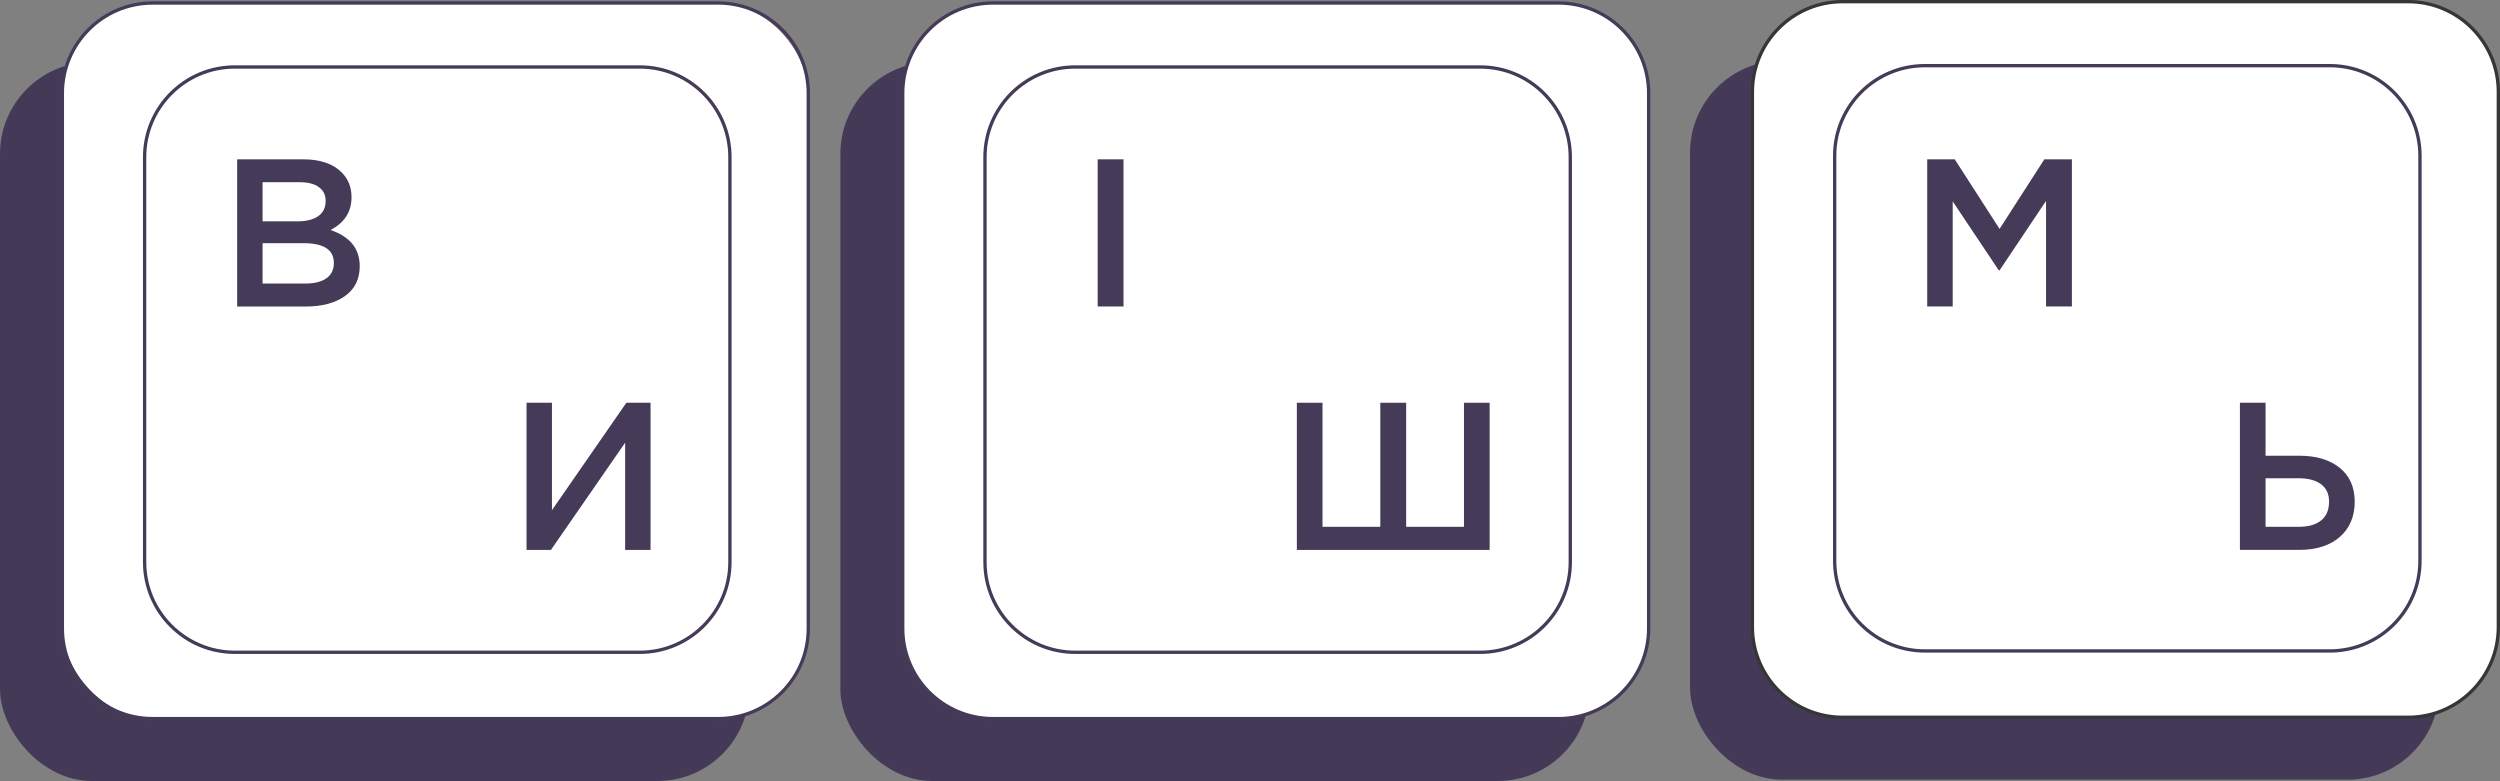 <?xml version="1.0" encoding="UTF-8"?> <svg xmlns="http://www.w3.org/2000/svg" id="Layer_3" data-name="Layer 3" viewBox="0 0 751.28 234.7"><rect x="0" y="0" width="751.28" height="234.7" fill="#808080" stroke="none"/><defs><style> .cls-1 { fill: #363636; } .cls-1, .cls-2, .cls-3, .cls-4 { stroke-width: 0px; } .cls-2 { fill: #453a58; } .cls-3 { fill: #443a58; } .cls-4 { fill: #fff; } </style></defs><rect class="cls-3" x="0" y="18.64" width="225.16" height="216.06" rx="27.6" ry="27.6"></rect><rect class="cls-3" x="507.88" y="18.24" width="225.16" height="216.06" rx="27.6" ry="27.6"></rect><rect class="cls-3" x="252.54" y="18.64" width="225.16" height="216.06" rx="27.6" ry="27.6"></rect><g><rect class="cls-4" x="18.74" y=".9" width="224.16" height="215.06" rx="27.1" ry="27.1"></rect><path class="cls-2" d="m215.8.4v1c14.67,0,26.6,11.93,26.6,26.6v160.85c0,7.11-2.77,13.79-7.79,18.81-5.02,5.02-11.71,7.79-18.81,7.79H45.84c-14.67,0-26.6-11.93-26.6-26.6V28.01c0-14.67,11.93-26.6,26.6-26.6h169.96s0-1,0-1m0,0H45.84c-15.24,0-27.6,12.36-27.6,27.6v160.85c0,15.24,12.36,27.6,27.6,27.6h169.96c15.24,0,27.6-12.36,27.6-27.6V28.01c0-15.24-12.36-27.6-27.6-27.6h0Z"></path></g><g><path class="cls-4" d="m553.72,215.56c-14.94,0-27.1-12.16-27.1-27.1V27.6c0-14.94,12.16-27.1,27.1-27.1h169.96c14.95,0,27.1,12.16,27.1,27.1v160.85c0,14.95-12.16,27.1-27.1,27.1h-169.96Z"></path><path class="cls-1" d="m723.68,0v1c14.67,0,26.6,11.93,26.6,26.6v160.85c0,14.67-11.93,26.6-26.6,26.6h-169.96c-14.67,0-26.6-11.93-26.6-26.6V27.6c0-14.67,11.93-26.6,26.6-26.6h169.96s0-1,0-1m0,0h-169.96c-15.24,0-27.6,12.36-27.6,27.6v160.85c0,15.24,12.36,27.6,27.6,27.6h169.96c15.24,0,27.6-12.36,27.6-27.6V27.6c0-15.24-12.36-27.6-27.6-27.6h0Z"></path></g><g><path class="cls-4" d="m298.38,215.96c-14.94,0-27.1-12.16-27.1-27.1V28.01c0-7.24,2.82-14.05,7.94-19.16s11.93-7.94,19.16-7.94h169.96c14.94,0,27.1,12.16,27.1,27.1v160.85c0,14.95-12.16,27.1-27.1,27.1h-169.96Z"></path><path class="cls-2" d="m468.34.4v1c14.67,0,26.6,11.93,26.6,26.6v160.85c0,14.67-11.93,26.6-26.6,26.6h-169.96c-14.67,0-26.6-11.93-26.6-26.6V28.01c0-14.67,11.93-26.6,26.6-26.6h169.96V.4m0,0h-169.96c-15.24,0-27.6,12.36-27.6,27.6v160.85c0,15.24,12.36,27.6,27.6,27.6h169.96c15.24,0,27.6-12.36,27.6-27.6V28.01c0-15.24-12.36-27.6-27.6-27.6h0Z"></path></g><g><path class="cls-4" d="m70.56,196.03c-14.94,0-27.1-12.16-27.1-27.1V47.23c0-7.24,2.82-14.05,7.94-19.16s11.93-7.94,19.16-7.94h121.69c14.94,0,27.1,12.16,27.1,27.1v121.69c0,14.94-12.16,27.1-27.1,27.1h-121.69Z"></path><path class="cls-2" d="m192.25,19.63v1c14.67,0,26.6,11.93,26.6,26.6v121.69c0,14.67-11.93,26.6-26.6,26.6h-121.69c-14.67,0-26.6-11.93-26.6-26.6V47.23c0-14.67,11.93-26.6,26.6-26.6h121.69v-1m0,0h-121.69c-15.24,0-27.6,12.36-27.6,27.6v121.69c0,15.24,12.36,27.6,27.6,27.6h121.69c15.24,0,27.6-12.36,27.6-27.6V47.23c0-15.24-12.36-27.6-27.6-27.6h0Z"></path></g><path class="cls-2" d="m71.27,92.1v-44.22h19.84c5.1,0,8.95,1.31,11.56,3.92,1.98,1.98,2.97,4.47,2.97,7.46,0,4.38-2.11,7.67-6.32,9.86,5.85,1.98,8.78,5.6,8.78,10.87,0,3.88-1.47,6.87-4.42,8.97-2.95,2.11-6.93,3.16-11.94,3.16h-20.47Zm7.64-25.59h10.61c2.57,0,4.6-.52,6.1-1.55,1.49-1.03,2.24-2.56,2.24-4.58,0-1.77-.67-3.15-2.02-4.14-1.35-.99-3.26-1.48-5.75-1.48h-11.18v11.75Zm0,18.7h12.89c2.69,0,4.79-.53,6.29-1.58,1.49-1.05,2.24-2.59,2.24-4.61,0-3.96-3.03-5.94-9.1-5.94h-12.32v12.13Z"></path><path class="cls-2" d="m158.23,165.26v-44.23h7.64v32.28l22.36-32.28h7.27v44.23h-7.64v-32.22l-22.3,32.22h-7.33Z"></path><g><path class="cls-4" d="m578.44,19.73h121.69c14.96,0,27.1,12.14,27.1,27.1v121.69c0,14.96-12.14,27.1-27.1,27.1h-121.69c-14.96,0-27.1-12.14-27.1-27.1V46.83c0-14.96,12.14-27.1,27.1-27.1Z"></path><path class="cls-2" d="m700.13,19.23v1c14.67,0,26.6,11.93,26.6,26.6v121.69c0,14.67-11.93,26.6-26.6,26.6h-121.69c-14.67,0-26.6-11.93-26.6-26.6V46.83c0-14.67,11.93-26.6,26.6-26.6h121.69v-1m0,0h-121.69c-15.24,0-27.6,12.36-27.6,27.6v121.69c0,15.24,12.36,27.6,27.6,27.6h121.69c15.24,0,27.6-12.36,27.6-27.6V46.83c0-15.24-12.36-27.6-27.6-27.6h0Z"></path></g><path class="cls-2" d="m579.15,92.1v-44.22h8.28l13.46,20.91,13.46-20.91h8.28v44.22h-7.77v-31.72l-13.96,20.85h-.25l-13.84-20.72v31.59h-7.64Z"></path><path class="cls-2" d="m673.12,165.26v-44.23h7.71v15.92h10.17c5.05,0,9.09,1.21,12.1,3.63,3.01,2.42,4.52,5.82,4.52,10.2s-1.5,7.99-4.49,10.58c-2.99,2.59-7.05,3.89-12.19,3.89h-17.82Zm7.71-6.95h9.98c2.91,0,5.15-.64,6.73-1.93,1.58-1.28,2.37-3.17,2.37-5.65,0-2.27-.8-4.01-2.4-5.21s-3.88-1.8-6.82-1.8h-9.86v14.59Z"></path><g><path class="cls-4" d="m323.1,20.13h121.69c14.96,0,27.1,12.14,27.1,27.1v121.69c0,14.96-12.14,27.1-27.1,27.1h-121.69c-14.96,0-27.1-12.14-27.1-27.1V47.23c0-14.96,12.14-27.1,27.1-27.1Z"></path><path class="cls-2" d="m444.79,19.63v1c14.67,0,26.6,11.93,26.6,26.6v121.69c0,14.67-11.93,26.6-26.6,26.6h-121.69c-14.67,0-26.6-11.93-26.6-26.6V47.23c0-14.67,11.93-26.6,26.6-26.6h121.69v-1m0,0h-121.69c-15.24,0-27.6,12.36-27.6,27.6v121.69c0,15.24,12.36,27.6,27.6,27.6h121.69c15.24,0,27.6-12.36,27.6-27.6V47.23c0-15.24-12.36-27.6-27.6-27.6h0Z"></path></g><path class="cls-2" d="m329.86,92.1v-44.22h7.77v44.22h-7.77Z"></path><path class="cls-2" d="m389.72,165.26v-44.23h7.71v37.28h17.37v-37.28h7.77v37.28h17.37v-37.28h7.71v44.23h-57.93Z"></path></svg> 
